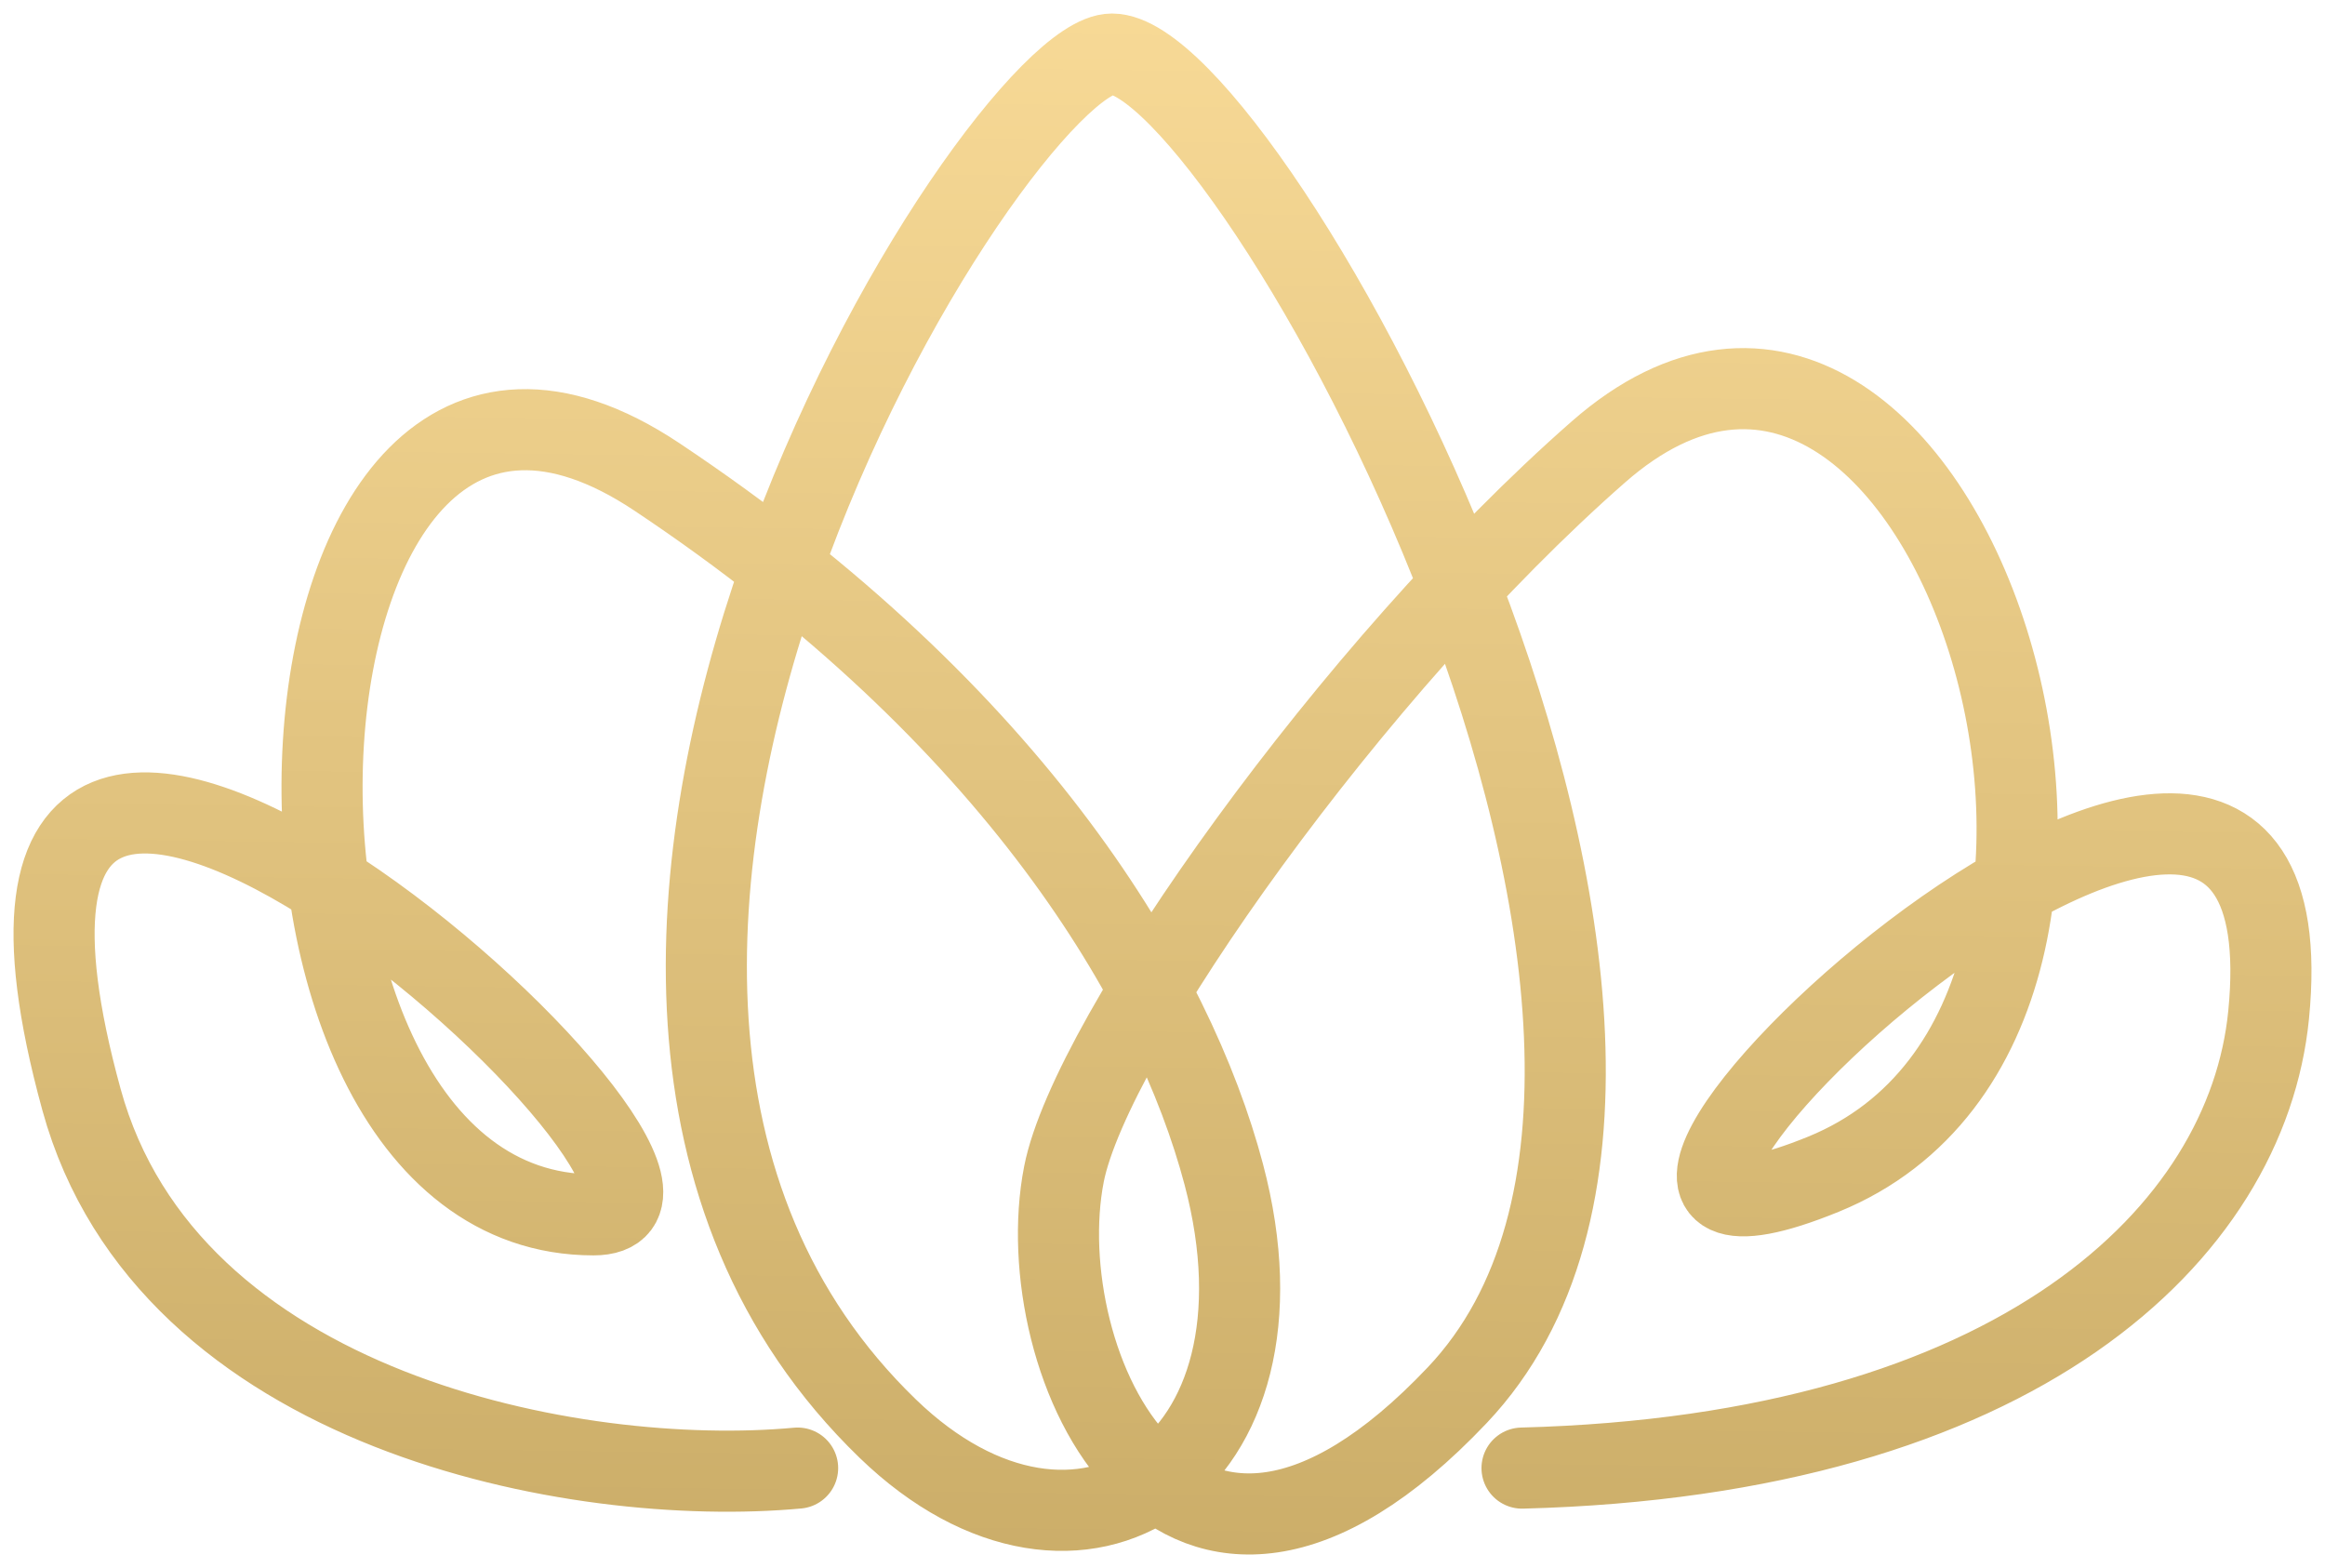 <?xml version="1.0" encoding="UTF-8"?> <svg xmlns="http://www.w3.org/2000/svg" width="86" height="58" viewBox="0 0 86 58" fill="none"><path d="M29.503 54.303C21.315 55.06 6.189 52.227 3.015 40.675C-4.167 14.54 29.38 44.935 21.953 44.935C7.421 44.935 9.06 7.479 24.301 17.642C37.612 26.519 43.43 36.506 45.265 43.433C48.144 54.303 39.873 59.646 32.837 52.843C15.409 35.99 36.952 2 41.13 2C46.123 2 66.37 38.442 53.903 51.605C43.495 62.594 38.003 50.344 39.354 43.433C40.342 38.381 50.059 24.662 59.128 16.712C71.82 5.588 82.047 37.479 67.447 43.433C52.329 49.598 85.91 17.429 83.914 37.546C83.115 45.599 74.647 53.828 56.299 54.303" stroke="url(#paint0_linear_2742_834)" stroke-width="3" stroke-linecap="round" stroke-linejoin="round"></path><defs><linearGradient id="paint0_linear_2742_834" x1="46.799" y1="67.836" x2="47.843" y2="-9.823" gradientUnits="userSpaceOnUse"><stop stop-color="#C4A661"></stop><stop offset="1" stop-color="#FFE19E"></stop></linearGradient></defs></svg> 